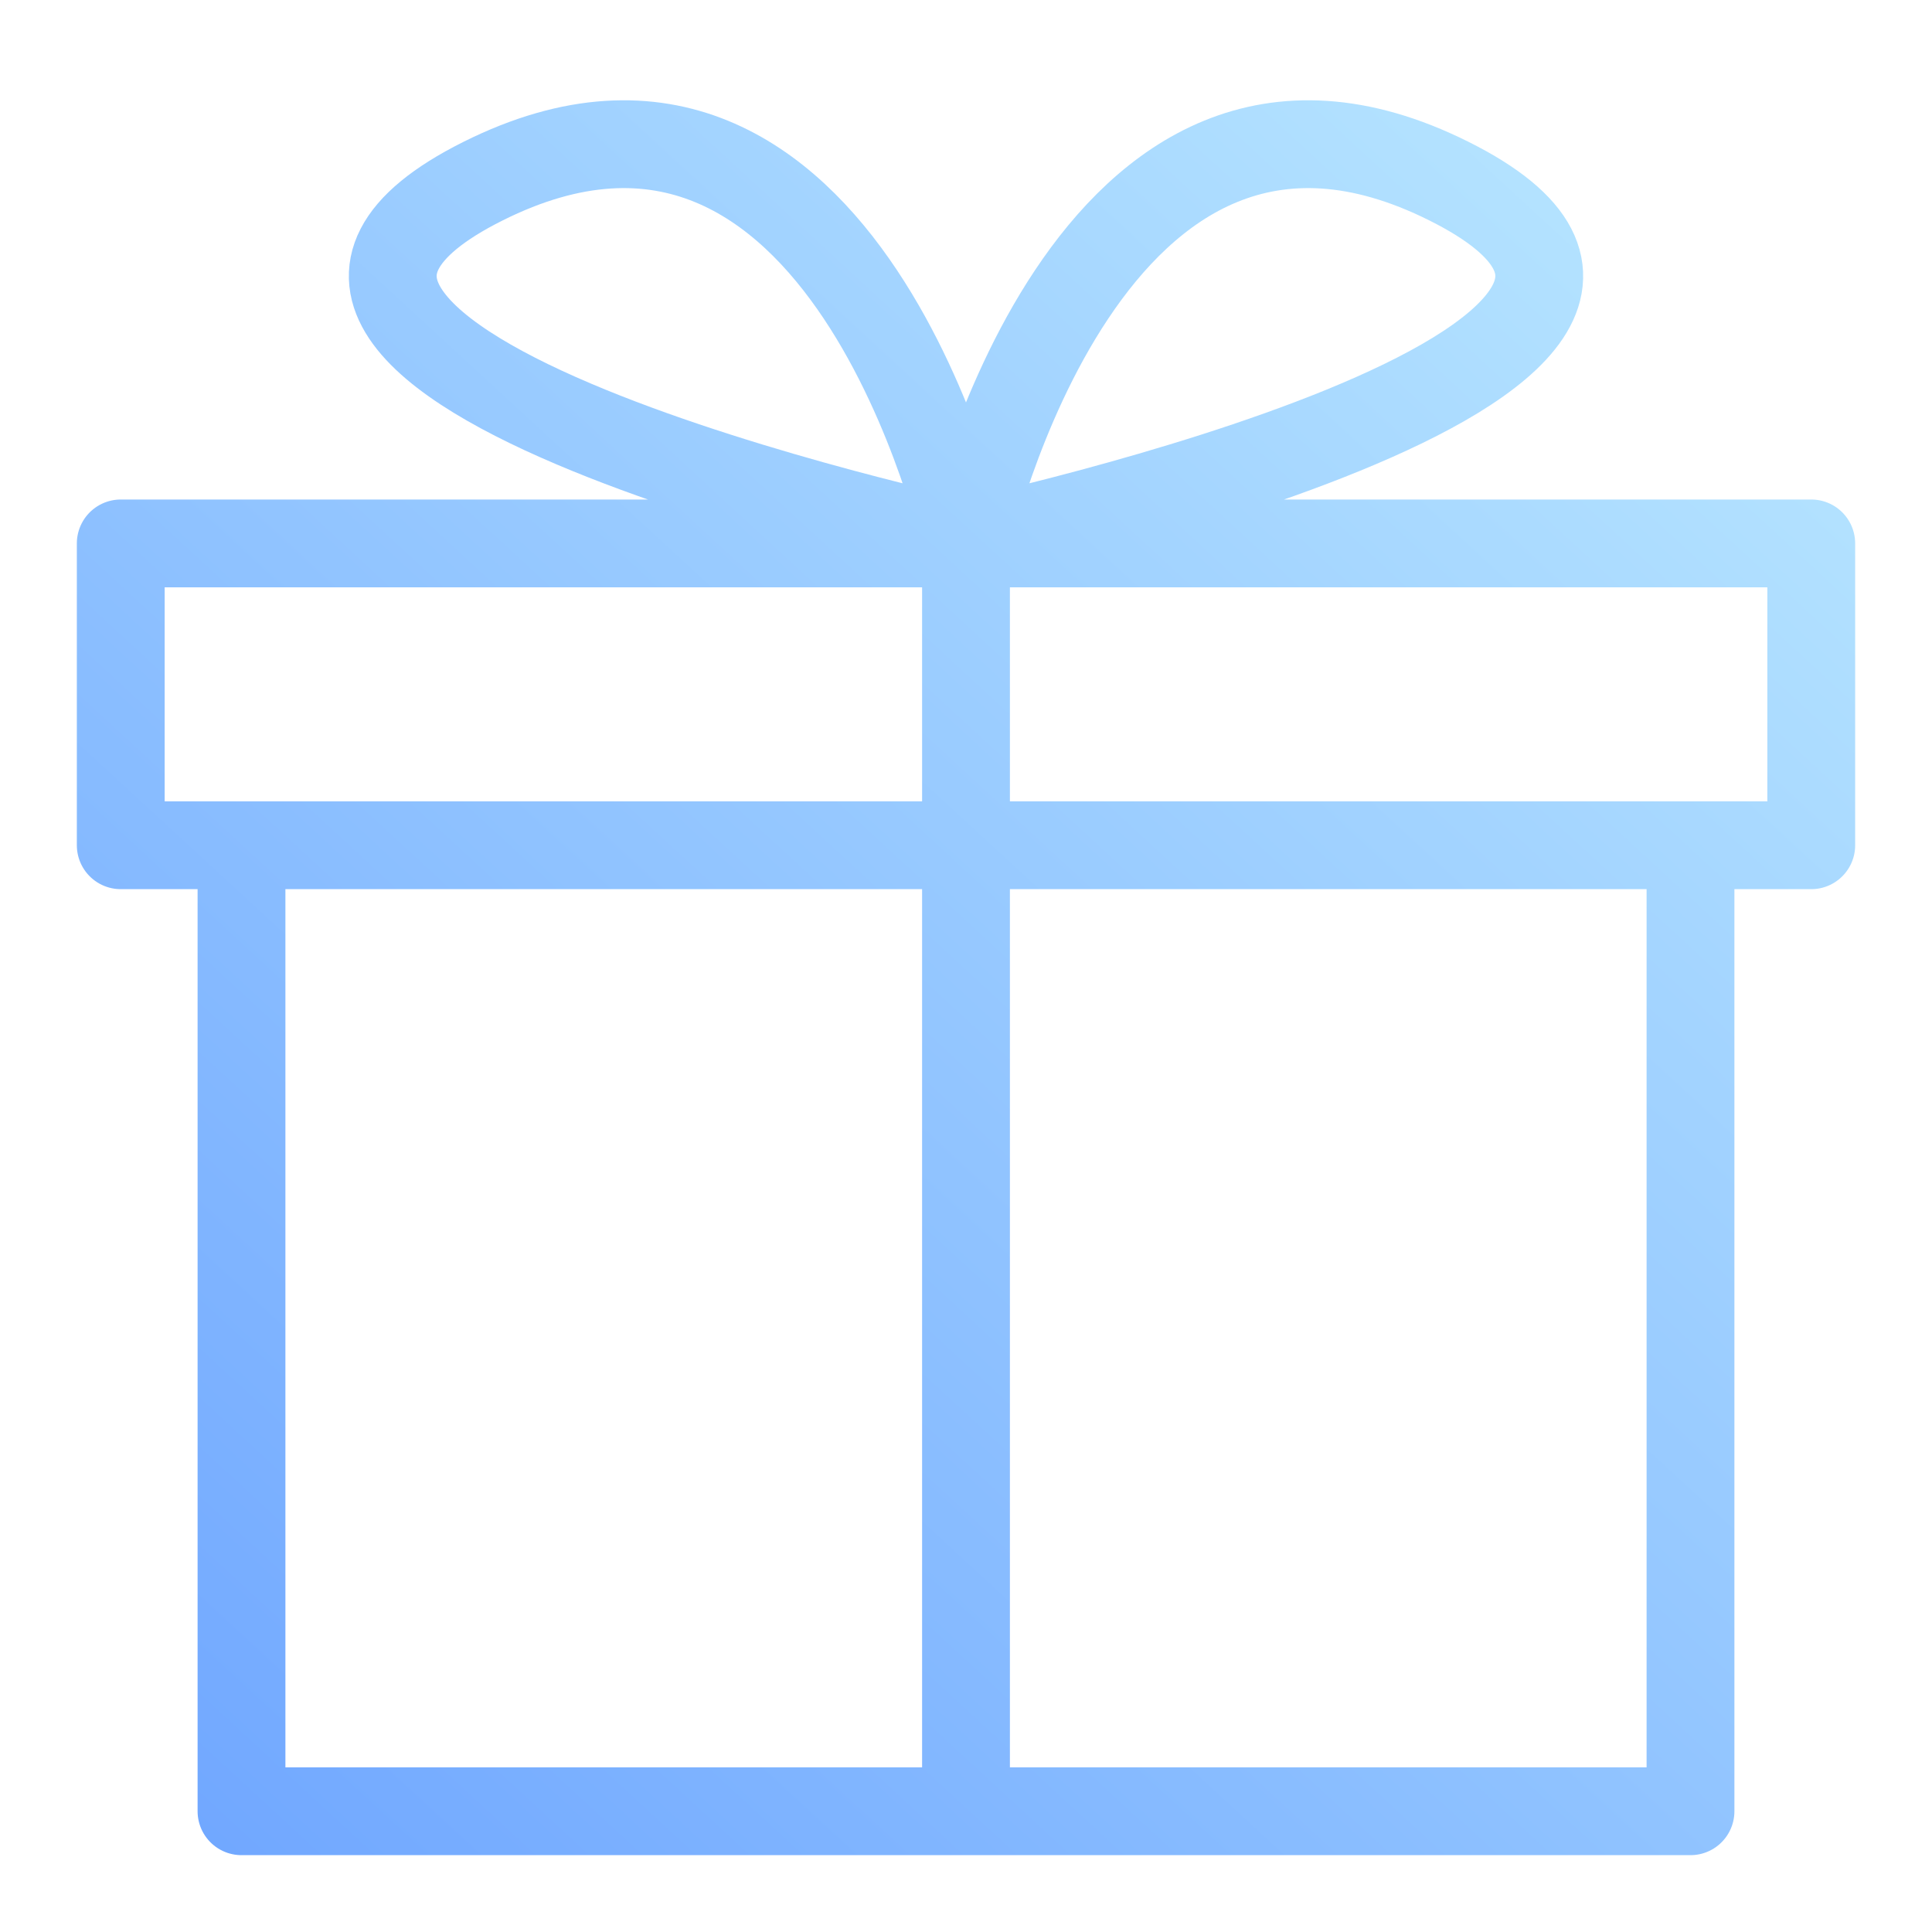 <?xml version="1.0" encoding="UTF-8"?> <svg xmlns="http://www.w3.org/2000/svg" width="22" height="22" viewBox="0 0 22 22" fill="none"> <path d="M11 6.188C11 6.188 9.625 2.00763e-05 5.5 2.063C1.375 4.125 11 6.188 11 6.188ZM11 6.188C11 6.188 12.375 2.00763e-05 16.5 2.063C20.625 4.125 11 6.188 11 6.188ZM11 6.188L11 20.625M2.75 9.625L2.75 20.625L19.25 20.625L19.25 9.625L2.75 9.625ZM1.375 6.188L1.375 9.625L20.625 9.625V6.188L1.375 6.188Z" stroke="url(#paint0_linear_712_654)" stroke-linecap="round" stroke-linejoin="round"></path> <defs> <linearGradient id="paint0_linear_712_654" x1="-4.616" y1="20.524" x2="16.655" y2="-2.56" gradientUnits="userSpaceOnUse"> <stop stop-color="#659DFF"></stop> <stop offset="1" stop-color="#BBE9FF"></stop> </linearGradient> </defs> </svg> 